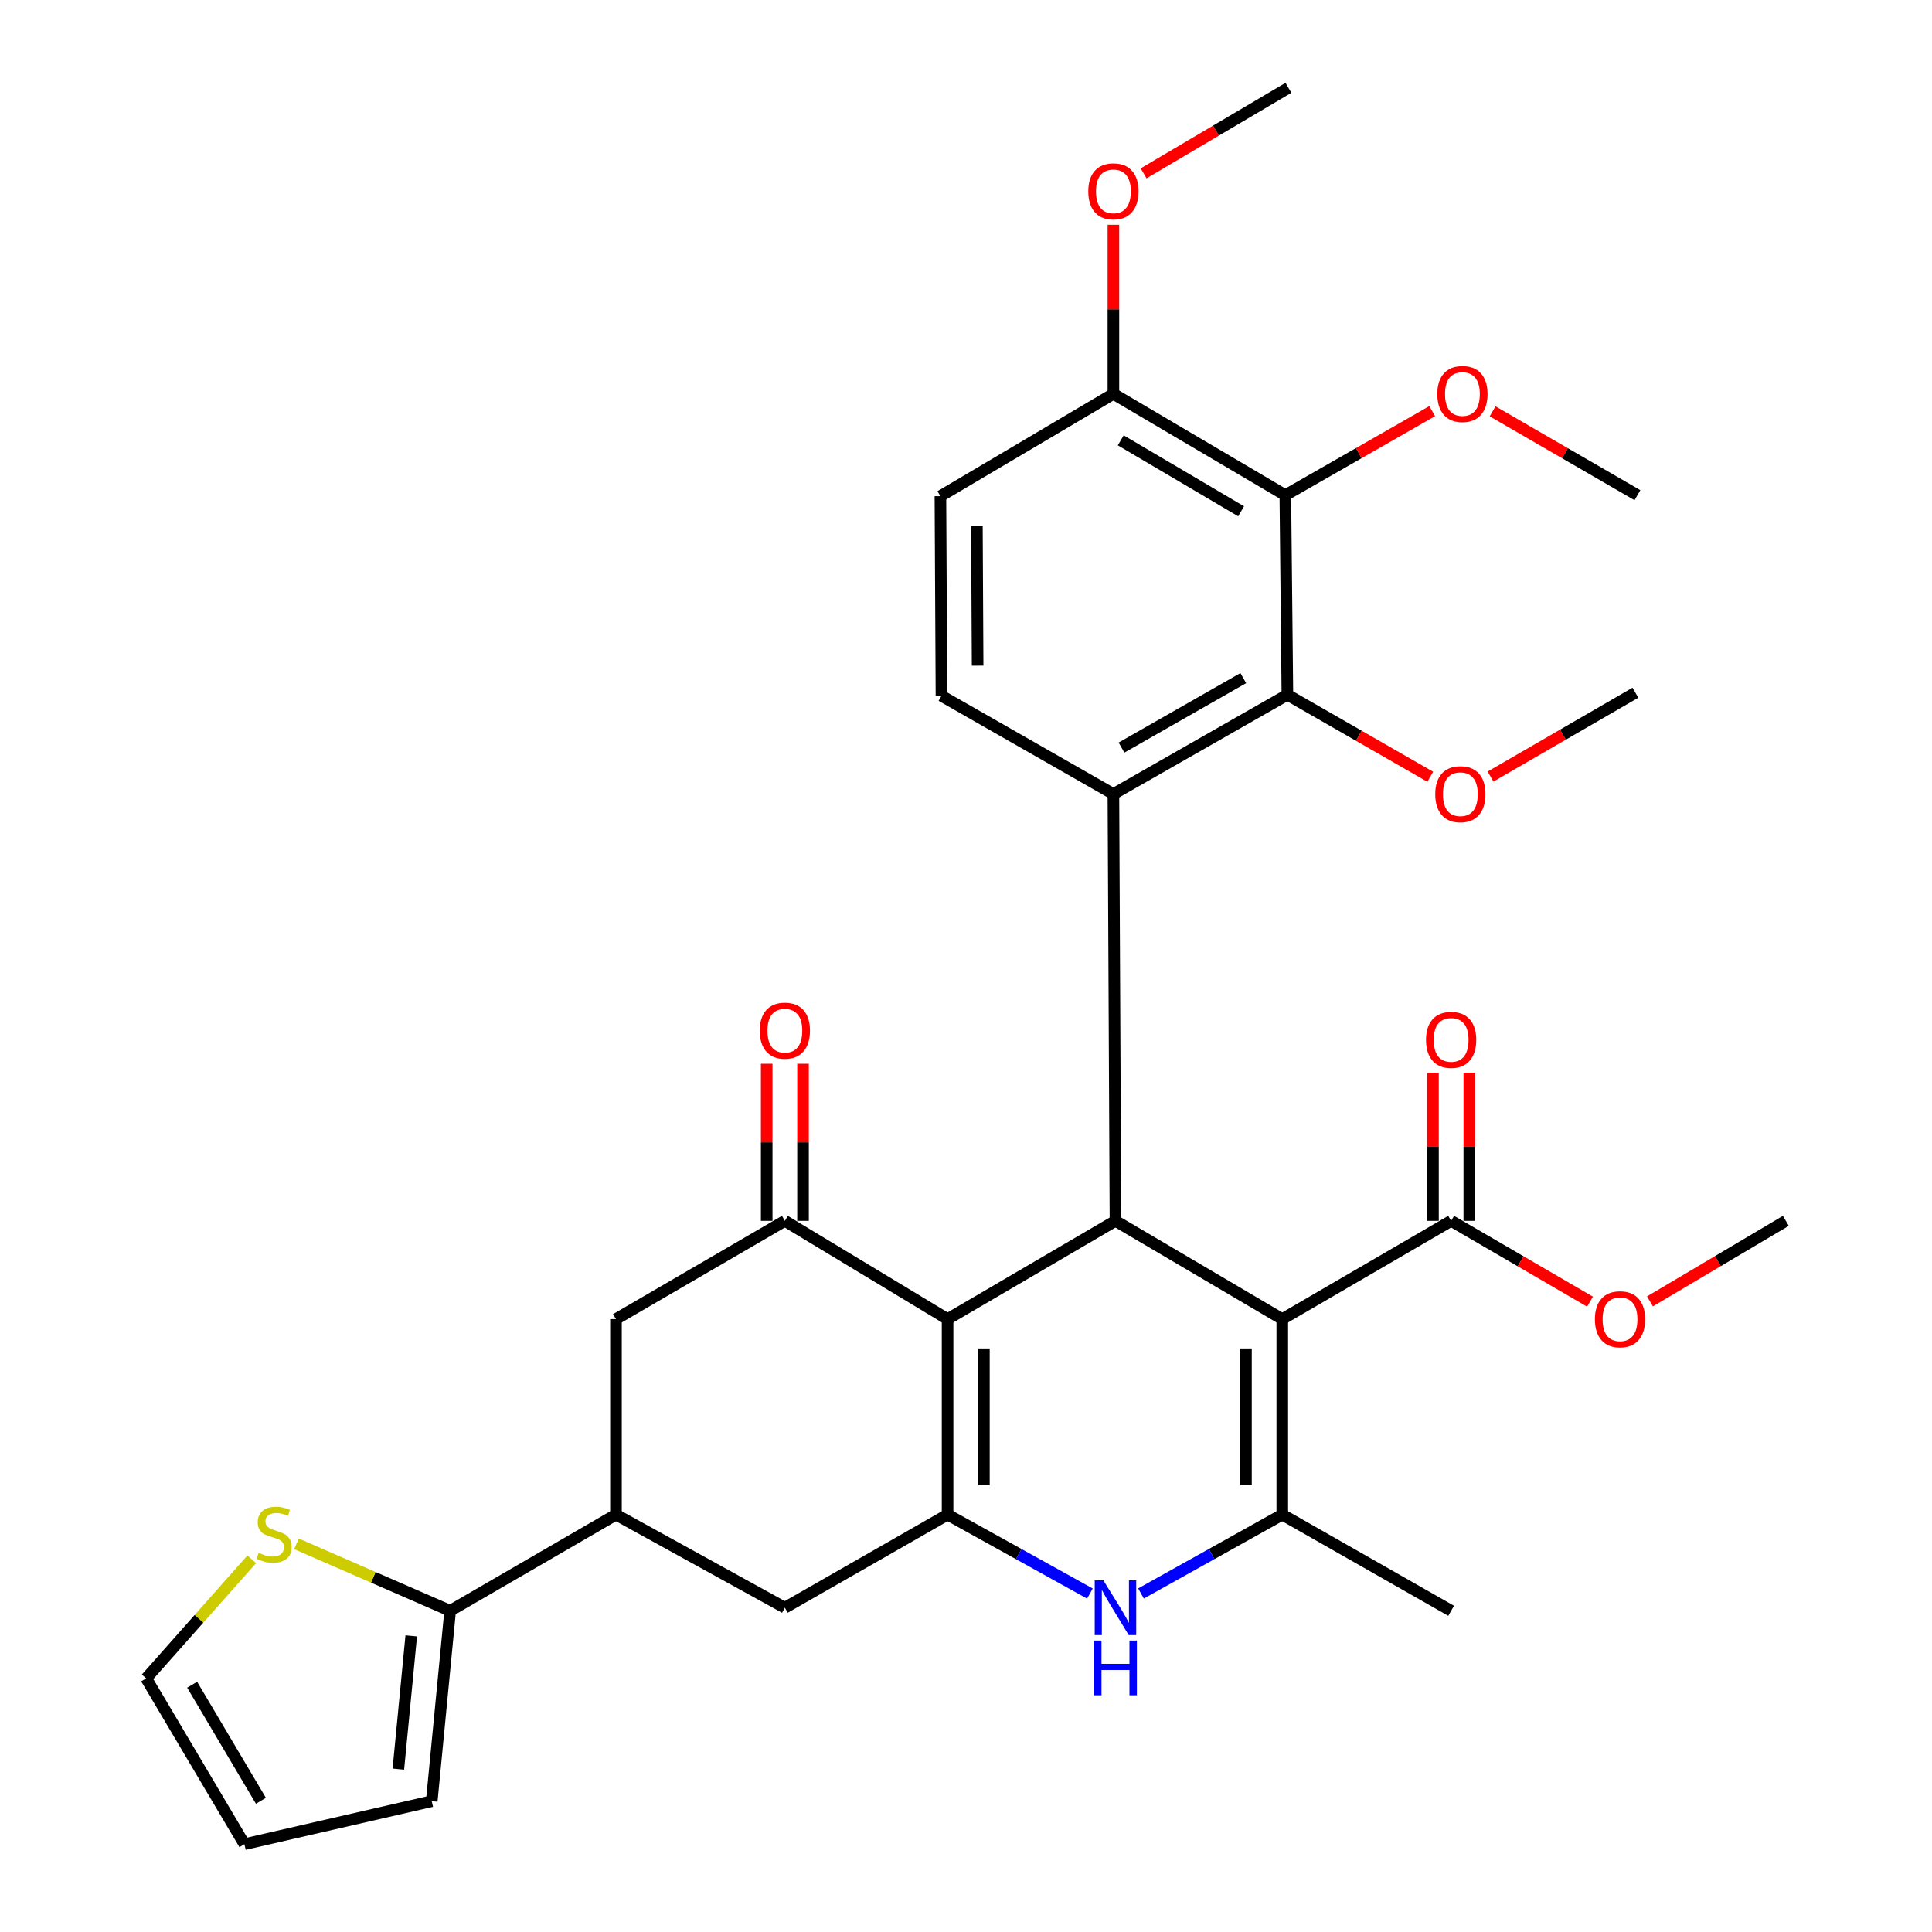 <?xml version='1.0' encoding='iso-8859-1'?>
<svg version='1.1' baseProfile='full'
              xmlns='http://www.w3.org/2000/svg'
                      xmlns:rdkit='http://www.rdkit.org/xml'
                      xmlns:xlink='http://www.w3.org/1999/xlink'
                  xml:space='preserve'
width='1000px' height='1000px' viewBox='0 0 1000 1000'>
<!-- END OF HEADER -->
<rect style='opacity:1.0;fill:#FFFFFF;stroke:none' width='1000' height='1000' x='0' y='0'> </rect>
<path class='bond-1' d='M 663.707,682.769 L 577.363,631.914' style='fill:none;fill-rule:evenodd;stroke:#000000;stroke-width:6px;stroke-linecap:butt;stroke-linejoin:miter;stroke-opacity:1' />
<path class='bond-3' d='M 663.707,682.769 L 663.707,783.966' style='fill:none;fill-rule:evenodd;stroke:#000000;stroke-width:6px;stroke-linecap:butt;stroke-linejoin:miter;stroke-opacity:1' />
<path class='bond-3' d='M 644.907,697.948 L 644.907,768.786' style='fill:none;fill-rule:evenodd;stroke:#000000;stroke-width:6px;stroke-linecap:butt;stroke-linejoin:miter;stroke-opacity:1' />
<path class='bond-9' d='M 663.707,682.769 L 751.107,631.914' style='fill:none;fill-rule:evenodd;stroke:#000000;stroke-width:6px;stroke-linecap:butt;stroke-linejoin:miter;stroke-opacity:1' />
<path class='bond-0' d='M 490.464,682.769 L 577.363,631.914' style='fill:none;fill-rule:evenodd;stroke:#000000;stroke-width:6px;stroke-linecap:butt;stroke-linejoin:miter;stroke-opacity:1' />
<path class='bond-6' d='M 490.464,682.769 L 406.24,631.914' style='fill:none;fill-rule:evenodd;stroke:#000000;stroke-width:6px;stroke-linecap:butt;stroke-linejoin:miter;stroke-opacity:1' />
<path class='bond-32' d='M 490.464,682.769 L 490.464,783.966' style='fill:none;fill-rule:evenodd;stroke:#000000;stroke-width:6px;stroke-linecap:butt;stroke-linejoin:miter;stroke-opacity:1' />
<path class='bond-32' d='M 509.264,697.948 L 509.264,768.786' style='fill:none;fill-rule:evenodd;stroke:#000000;stroke-width:6px;stroke-linecap:butt;stroke-linejoin:miter;stroke-opacity:1' />
<path class='bond-4' d='M 577.363,631.914 L 576.297,410.992' style='fill:none;fill-rule:evenodd;stroke:#000000;stroke-width:6px;stroke-linecap:butt;stroke-linejoin:miter;stroke-opacity:1' />
<path class='bond-2' d='M 490.464,783.966 L 527.301,804.394' style='fill:none;fill-rule:evenodd;stroke:#000000;stroke-width:6px;stroke-linecap:butt;stroke-linejoin:miter;stroke-opacity:1' />
<path class='bond-2' d='M 527.301,804.394 L 564.138,824.823' style='fill:none;fill-rule:evenodd;stroke:#0000FF;stroke-width:6px;stroke-linecap:butt;stroke-linejoin:miter;stroke-opacity:1' />
<path class='bond-12' d='M 490.464,783.966 L 406.24,832.157' style='fill:none;fill-rule:evenodd;stroke:#000000;stroke-width:6px;stroke-linecap:butt;stroke-linejoin:miter;stroke-opacity:1' />
<path class='bond-5' d='M 663.707,783.966 L 627.141,804.374' style='fill:none;fill-rule:evenodd;stroke:#000000;stroke-width:6px;stroke-linecap:butt;stroke-linejoin:miter;stroke-opacity:1' />
<path class='bond-5' d='M 627.141,804.374 L 590.575,824.783' style='fill:none;fill-rule:evenodd;stroke:#0000FF;stroke-width:6px;stroke-linecap:butt;stroke-linejoin:miter;stroke-opacity:1' />
<path class='bond-26' d='M 663.707,783.966 L 751.107,833.744' style='fill:none;fill-rule:evenodd;stroke:#000000;stroke-width:6px;stroke-linecap:butt;stroke-linejoin:miter;stroke-opacity:1' />
<path class='bond-7' d='M 576.297,410.992 L 666.35,359.605' style='fill:none;fill-rule:evenodd;stroke:#000000;stroke-width:6px;stroke-linecap:butt;stroke-linejoin:miter;stroke-opacity:1' />
<path class='bond-7' d='M 580.487,386.955 L 643.524,350.984' style='fill:none;fill-rule:evenodd;stroke:#000000;stroke-width:6px;stroke-linecap:butt;stroke-linejoin:miter;stroke-opacity:1' />
<path class='bond-14' d='M 576.297,410.992 L 487.299,360.148' style='fill:none;fill-rule:evenodd;stroke:#000000;stroke-width:6px;stroke-linecap:butt;stroke-linejoin:miter;stroke-opacity:1' />
<path class='bond-13' d='M 406.24,631.914 L 318.819,682.769' style='fill:none;fill-rule:evenodd;stroke:#000000;stroke-width:6px;stroke-linecap:butt;stroke-linejoin:miter;stroke-opacity:1' />
<path class='bond-17' d='M 415.64,631.914 L 415.64,591.259' style='fill:none;fill-rule:evenodd;stroke:#000000;stroke-width:6px;stroke-linecap:butt;stroke-linejoin:miter;stroke-opacity:1' />
<path class='bond-17' d='M 415.64,591.259 L 415.64,550.604' style='fill:none;fill-rule:evenodd;stroke:#FF0000;stroke-width:6px;stroke-linecap:butt;stroke-linejoin:miter;stroke-opacity:1' />
<path class='bond-17' d='M 396.839,631.914 L 396.839,591.259' style='fill:none;fill-rule:evenodd;stroke:#000000;stroke-width:6px;stroke-linecap:butt;stroke-linejoin:miter;stroke-opacity:1' />
<path class='bond-17' d='M 396.839,591.259 L 396.839,550.604' style='fill:none;fill-rule:evenodd;stroke:#FF0000;stroke-width:6px;stroke-linecap:butt;stroke-linejoin:miter;stroke-opacity:1' />
<path class='bond-8' d='M 666.35,359.605 L 665.285,256.308' style='fill:none;fill-rule:evenodd;stroke:#000000;stroke-width:6px;stroke-linecap:butt;stroke-linejoin:miter;stroke-opacity:1' />
<path class='bond-23' d='M 666.35,359.605 L 703.325,380.827' style='fill:none;fill-rule:evenodd;stroke:#000000;stroke-width:6px;stroke-linecap:butt;stroke-linejoin:miter;stroke-opacity:1' />
<path class='bond-23' d='M 703.325,380.827 L 740.3,402.049' style='fill:none;fill-rule:evenodd;stroke:#FF0000;stroke-width:6px;stroke-linecap:butt;stroke-linejoin:miter;stroke-opacity:1' />
<path class='bond-24' d='M 665.285,256.308 L 703.295,234.557' style='fill:none;fill-rule:evenodd;stroke:#000000;stroke-width:6px;stroke-linecap:butt;stroke-linejoin:miter;stroke-opacity:1' />
<path class='bond-24' d='M 703.295,234.557 L 741.305,212.806' style='fill:none;fill-rule:evenodd;stroke:#FF0000;stroke-width:6px;stroke-linecap:butt;stroke-linejoin:miter;stroke-opacity:1' />
<path class='bond-34' d='M 665.285,256.308 L 576.297,203.856' style='fill:none;fill-rule:evenodd;stroke:#000000;stroke-width:6px;stroke-linecap:butt;stroke-linejoin:miter;stroke-opacity:1' />
<path class='bond-34' d='M 642.39,264.637 L 580.099,227.92' style='fill:none;fill-rule:evenodd;stroke:#000000;stroke-width:6px;stroke-linecap:butt;stroke-linejoin:miter;stroke-opacity:1' />
<path class='bond-20' d='M 760.507,631.914 L 760.507,593.586' style='fill:none;fill-rule:evenodd;stroke:#000000;stroke-width:6px;stroke-linecap:butt;stroke-linejoin:miter;stroke-opacity:1' />
<path class='bond-20' d='M 760.507,593.586 L 760.507,555.258' style='fill:none;fill-rule:evenodd;stroke:#FF0000;stroke-width:6px;stroke-linecap:butt;stroke-linejoin:miter;stroke-opacity:1' />
<path class='bond-20' d='M 741.707,631.914 L 741.707,593.586' style='fill:none;fill-rule:evenodd;stroke:#000000;stroke-width:6px;stroke-linecap:butt;stroke-linejoin:miter;stroke-opacity:1' />
<path class='bond-20' d='M 741.707,593.586 L 741.707,555.258' style='fill:none;fill-rule:evenodd;stroke:#FF0000;stroke-width:6px;stroke-linecap:butt;stroke-linejoin:miter;stroke-opacity:1' />
<path class='bond-25' d='M 751.107,631.914 L 787.048,652.824' style='fill:none;fill-rule:evenodd;stroke:#000000;stroke-width:6px;stroke-linecap:butt;stroke-linejoin:miter;stroke-opacity:1' />
<path class='bond-25' d='M 787.048,652.824 L 822.989,673.734' style='fill:none;fill-rule:evenodd;stroke:#FF0000;stroke-width:6px;stroke-linecap:butt;stroke-linejoin:miter;stroke-opacity:1' />
<path class='bond-10' d='M 318.819,783.966 L 406.24,832.157' style='fill:none;fill-rule:evenodd;stroke:#000000;stroke-width:6px;stroke-linecap:butt;stroke-linejoin:miter;stroke-opacity:1' />
<path class='bond-11' d='M 318.819,783.966 L 232.996,833.744' style='fill:none;fill-rule:evenodd;stroke:#000000;stroke-width:6px;stroke-linecap:butt;stroke-linejoin:miter;stroke-opacity:1' />
<path class='bond-33' d='M 318.819,783.966 L 318.819,682.769' style='fill:none;fill-rule:evenodd;stroke:#000000;stroke-width:6px;stroke-linecap:butt;stroke-linejoin:miter;stroke-opacity:1' />
<path class='bond-15' d='M 232.996,833.744 L 193.22,816.409' style='fill:none;fill-rule:evenodd;stroke:#000000;stroke-width:6px;stroke-linecap:butt;stroke-linejoin:miter;stroke-opacity:1' />
<path class='bond-15' d='M 193.22,816.409 L 153.443,799.074' style='fill:none;fill-rule:evenodd;stroke:#CCCC00;stroke-width:6px;stroke-linecap:butt;stroke-linejoin:miter;stroke-opacity:1' />
<path class='bond-18' d='M 232.996,833.744 L 223.471,932.288' style='fill:none;fill-rule:evenodd;stroke:#000000;stroke-width:6px;stroke-linecap:butt;stroke-linejoin:miter;stroke-opacity:1' />
<path class='bond-18' d='M 212.855,846.717 L 206.187,915.698' style='fill:none;fill-rule:evenodd;stroke:#000000;stroke-width:6px;stroke-linecap:butt;stroke-linejoin:miter;stroke-opacity:1' />
<path class='bond-21' d='M 487.299,360.148 L 486.756,256.82' style='fill:none;fill-rule:evenodd;stroke:#000000;stroke-width:6px;stroke-linecap:butt;stroke-linejoin:miter;stroke-opacity:1' />
<path class='bond-21' d='M 506.018,344.55 L 505.638,272.221' style='fill:none;fill-rule:evenodd;stroke:#000000;stroke-width:6px;stroke-linecap:butt;stroke-linejoin:miter;stroke-opacity:1' />
<path class='bond-19' d='M 130.303,807.09 L 102.982,837.907' style='fill:none;fill-rule:evenodd;stroke:#CCCC00;stroke-width:6px;stroke-linecap:butt;stroke-linejoin:miter;stroke-opacity:1' />
<path class='bond-19' d='M 102.982,837.907 L 75.66,868.723' style='fill:none;fill-rule:evenodd;stroke:#000000;stroke-width:6px;stroke-linecap:butt;stroke-linejoin:miter;stroke-opacity:1' />
<path class='bond-16' d='M 576.297,203.856 L 486.756,256.82' style='fill:none;fill-rule:evenodd;stroke:#000000;stroke-width:6px;stroke-linecap:butt;stroke-linejoin:miter;stroke-opacity:1' />
<path class='bond-27' d='M 576.297,203.856 L 576.297,160.095' style='fill:none;fill-rule:evenodd;stroke:#000000;stroke-width:6px;stroke-linecap:butt;stroke-linejoin:miter;stroke-opacity:1' />
<path class='bond-27' d='M 576.297,160.095 L 576.297,116.334' style='fill:none;fill-rule:evenodd;stroke:#FF0000;stroke-width:6px;stroke-linecap:butt;stroke-linejoin:miter;stroke-opacity:1' />
<path class='bond-22' d='M 223.471,932.288 L 126.504,954.545' style='fill:none;fill-rule:evenodd;stroke:#000000;stroke-width:6px;stroke-linecap:butt;stroke-linejoin:miter;stroke-opacity:1' />
<path class='bond-35' d='M 75.66,868.723 L 126.504,954.545' style='fill:none;fill-rule:evenodd;stroke:#000000;stroke-width:6px;stroke-linecap:butt;stroke-linejoin:miter;stroke-opacity:1' />
<path class='bond-35' d='M 99.461,872.014 L 135.052,932.09' style='fill:none;fill-rule:evenodd;stroke:#000000;stroke-width:6px;stroke-linecap:butt;stroke-linejoin:miter;stroke-opacity:1' />
<path class='bond-29' d='M 771.497,401.952 L 808.987,380.251' style='fill:none;fill-rule:evenodd;stroke:#FF0000;stroke-width:6px;stroke-linecap:butt;stroke-linejoin:miter;stroke-opacity:1' />
<path class='bond-29' d='M 808.987,380.251 L 846.476,358.55' style='fill:none;fill-rule:evenodd;stroke:#000000;stroke-width:6px;stroke-linecap:butt;stroke-linejoin:miter;stroke-opacity:1' />
<path class='bond-28' d='M 772.562,212.899 L 810.047,234.604' style='fill:none;fill-rule:evenodd;stroke:#FF0000;stroke-width:6px;stroke-linecap:butt;stroke-linejoin:miter;stroke-opacity:1' />
<path class='bond-28' d='M 810.047,234.604 L 847.531,256.308' style='fill:none;fill-rule:evenodd;stroke:#000000;stroke-width:6px;stroke-linecap:butt;stroke-linejoin:miter;stroke-opacity:1' />
<path class='bond-30' d='M 854.011,673.588 L 889.176,652.751' style='fill:none;fill-rule:evenodd;stroke:#FF0000;stroke-width:6px;stroke-linecap:butt;stroke-linejoin:miter;stroke-opacity:1' />
<path class='bond-30' d='M 889.176,652.751 L 924.34,631.914' style='fill:none;fill-rule:evenodd;stroke:#000000;stroke-width:6px;stroke-linecap:butt;stroke-linejoin:miter;stroke-opacity:1' />
<path class='bond-31' d='M 591.928,89.722 L 629.41,67.588' style='fill:none;fill-rule:evenodd;stroke:#FF0000;stroke-width:6px;stroke-linecap:butt;stroke-linejoin:miter;stroke-opacity:1' />
<path class='bond-31' d='M 629.41,67.588 L 666.893,45.455' style='fill:none;fill-rule:evenodd;stroke:#000000;stroke-width:6px;stroke-linecap:butt;stroke-linejoin:miter;stroke-opacity:1' />
<path  class='atom-6' d='M 571.103 817.997
L 580.383 832.997
Q 581.303 834.477, 582.783 837.157
Q 584.263 839.837, 584.343 839.997
L 584.343 817.997
L 588.103 817.997
L 588.103 846.317
L 584.223 846.317
L 574.263 829.917
Q 573.103 827.997, 571.863 825.797
Q 570.663 823.597, 570.303 822.917
L 570.303 846.317
L 566.623 846.317
L 566.623 817.997
L 571.103 817.997
' fill='#0000FF'/>
<path  class='atom-6' d='M 566.283 849.149
L 570.123 849.149
L 570.123 861.189
L 584.603 861.189
L 584.603 849.149
L 588.443 849.149
L 588.443 877.469
L 584.603 877.469
L 584.603 864.389
L 570.123 864.389
L 570.123 877.469
L 566.283 877.469
L 566.283 849.149
' fill='#0000FF'/>
<path  class='atom-16' d='M 133.878 803.754
Q 134.198 803.874, 135.518 804.434
Q 136.838 804.994, 138.278 805.354
Q 139.758 805.674, 141.198 805.674
Q 143.878 805.674, 145.438 804.394
Q 146.998 803.074, 146.998 800.794
Q 146.998 799.234, 146.198 798.274
Q 145.438 797.314, 144.238 796.794
Q 143.038 796.274, 141.038 795.674
Q 138.518 794.914, 136.998 794.194
Q 135.518 793.474, 134.438 791.954
Q 133.398 790.434, 133.398 787.874
Q 133.398 784.314, 135.798 782.114
Q 138.238 779.914, 143.038 779.914
Q 146.318 779.914, 150.038 781.474
L 149.118 784.554
Q 145.718 783.154, 143.158 783.154
Q 140.398 783.154, 138.878 784.314
Q 137.358 785.434, 137.398 787.394
Q 137.398 788.914, 138.158 789.834
Q 138.958 790.754, 140.078 791.274
Q 141.238 791.794, 143.158 792.394
Q 145.718 793.194, 147.238 793.994
Q 148.758 794.794, 149.838 796.434
Q 150.958 798.034, 150.958 800.794
Q 150.958 804.714, 148.318 806.834
Q 145.718 808.914, 141.358 808.914
Q 138.838 808.914, 136.918 808.354
Q 135.038 807.834, 132.798 806.914
L 133.878 803.754
' fill='#CCCC00'/>
<path  class='atom-18' d='M 393.24 533.461
Q 393.24 526.661, 396.6 522.861
Q 399.96 519.061, 406.24 519.061
Q 412.52 519.061, 415.88 522.861
Q 419.24 526.661, 419.24 533.461
Q 419.24 540.341, 415.84 544.261
Q 412.44 548.141, 406.24 548.141
Q 400 548.141, 396.6 544.261
Q 393.24 540.381, 393.24 533.461
M 406.24 544.941
Q 410.56 544.941, 412.88 542.061
Q 415.24 539.141, 415.24 533.461
Q 415.24 527.901, 412.88 525.101
Q 410.56 522.261, 406.24 522.261
Q 401.92 522.261, 399.56 525.061
Q 397.24 527.861, 397.24 533.461
Q 397.24 539.181, 399.56 542.061
Q 401.92 544.941, 406.24 544.941
' fill='#FF0000'/>
<path  class='atom-21' d='M 738.107 538.234
Q 738.107 531.434, 741.467 527.634
Q 744.827 523.834, 751.107 523.834
Q 757.387 523.834, 760.747 527.634
Q 764.107 531.434, 764.107 538.234
Q 764.107 545.114, 760.707 549.034
Q 757.307 552.914, 751.107 552.914
Q 744.867 552.914, 741.467 549.034
Q 738.107 545.154, 738.107 538.234
M 751.107 549.714
Q 755.427 549.714, 757.747 546.834
Q 760.107 543.914, 760.107 538.234
Q 760.107 532.674, 757.747 529.874
Q 755.427 527.034, 751.107 527.034
Q 746.787 527.034, 744.427 529.834
Q 742.107 532.634, 742.107 538.234
Q 742.107 543.954, 744.427 546.834
Q 746.787 549.714, 751.107 549.714
' fill='#FF0000'/>
<path  class='atom-24' d='M 742.88 411.072
Q 742.88 404.272, 746.24 400.472
Q 749.6 396.672, 755.88 396.672
Q 762.16 396.672, 765.52 400.472
Q 768.88 404.272, 768.88 411.072
Q 768.88 417.952, 765.48 421.872
Q 762.08 425.752, 755.88 425.752
Q 749.64 425.752, 746.24 421.872
Q 742.88 417.992, 742.88 411.072
M 755.88 422.552
Q 760.2 422.552, 762.52 419.672
Q 764.88 416.752, 764.88 411.072
Q 764.88 405.512, 762.52 402.712
Q 760.2 399.872, 755.88 399.872
Q 751.56 399.872, 749.2 402.672
Q 746.88 405.472, 746.88 411.072
Q 746.88 416.792, 749.2 419.672
Q 751.56 422.552, 755.88 422.552
' fill='#FF0000'/>
<path  class='atom-25' d='M 743.946 203.936
Q 743.946 197.136, 747.306 193.336
Q 750.666 189.536, 756.946 189.536
Q 763.226 189.536, 766.586 193.336
Q 769.946 197.136, 769.946 203.936
Q 769.946 210.816, 766.546 214.736
Q 763.146 218.616, 756.946 218.616
Q 750.706 218.616, 747.306 214.736
Q 743.946 210.856, 743.946 203.936
M 756.946 215.416
Q 761.266 215.416, 763.586 212.536
Q 765.946 209.616, 765.946 203.936
Q 765.946 198.376, 763.586 195.576
Q 761.266 192.736, 756.946 192.736
Q 752.626 192.736, 750.266 195.536
Q 747.946 198.336, 747.946 203.936
Q 747.946 209.656, 750.266 212.536
Q 752.626 215.416, 756.946 215.416
' fill='#FF0000'/>
<path  class='atom-26' d='M 825.517 682.849
Q 825.517 676.049, 828.877 672.249
Q 832.237 668.449, 838.517 668.449
Q 844.797 668.449, 848.157 672.249
Q 851.517 676.049, 851.517 682.849
Q 851.517 689.729, 848.117 693.649
Q 844.717 697.529, 838.517 697.529
Q 832.277 697.529, 828.877 693.649
Q 825.517 689.769, 825.517 682.849
M 838.517 694.329
Q 842.837 694.329, 845.157 691.449
Q 847.517 688.529, 847.517 682.849
Q 847.517 677.289, 845.157 674.489
Q 842.837 671.649, 838.517 671.649
Q 834.197 671.649, 831.837 674.449
Q 829.517 677.249, 829.517 682.849
Q 829.517 688.569, 831.837 691.449
Q 834.197 694.329, 838.517 694.329
' fill='#FF0000'/>
<path  class='atom-28' d='M 563.297 99.031
Q 563.297 92.231, 566.657 88.431
Q 570.017 84.631, 576.297 84.631
Q 582.577 84.631, 585.937 88.431
Q 589.297 92.231, 589.297 99.031
Q 589.297 105.911, 585.897 109.831
Q 582.497 113.711, 576.297 113.711
Q 570.057 113.711, 566.657 109.831
Q 563.297 105.951, 563.297 99.031
M 576.297 110.511
Q 580.617 110.511, 582.937 107.631
Q 585.297 104.711, 585.297 99.031
Q 585.297 93.471, 582.937 90.671
Q 580.617 87.831, 576.297 87.831
Q 571.977 87.831, 569.617 90.631
Q 567.297 93.431, 567.297 99.031
Q 567.297 104.751, 569.617 107.631
Q 571.977 110.511, 576.297 110.511
' fill='#FF0000'/>
</svg>
